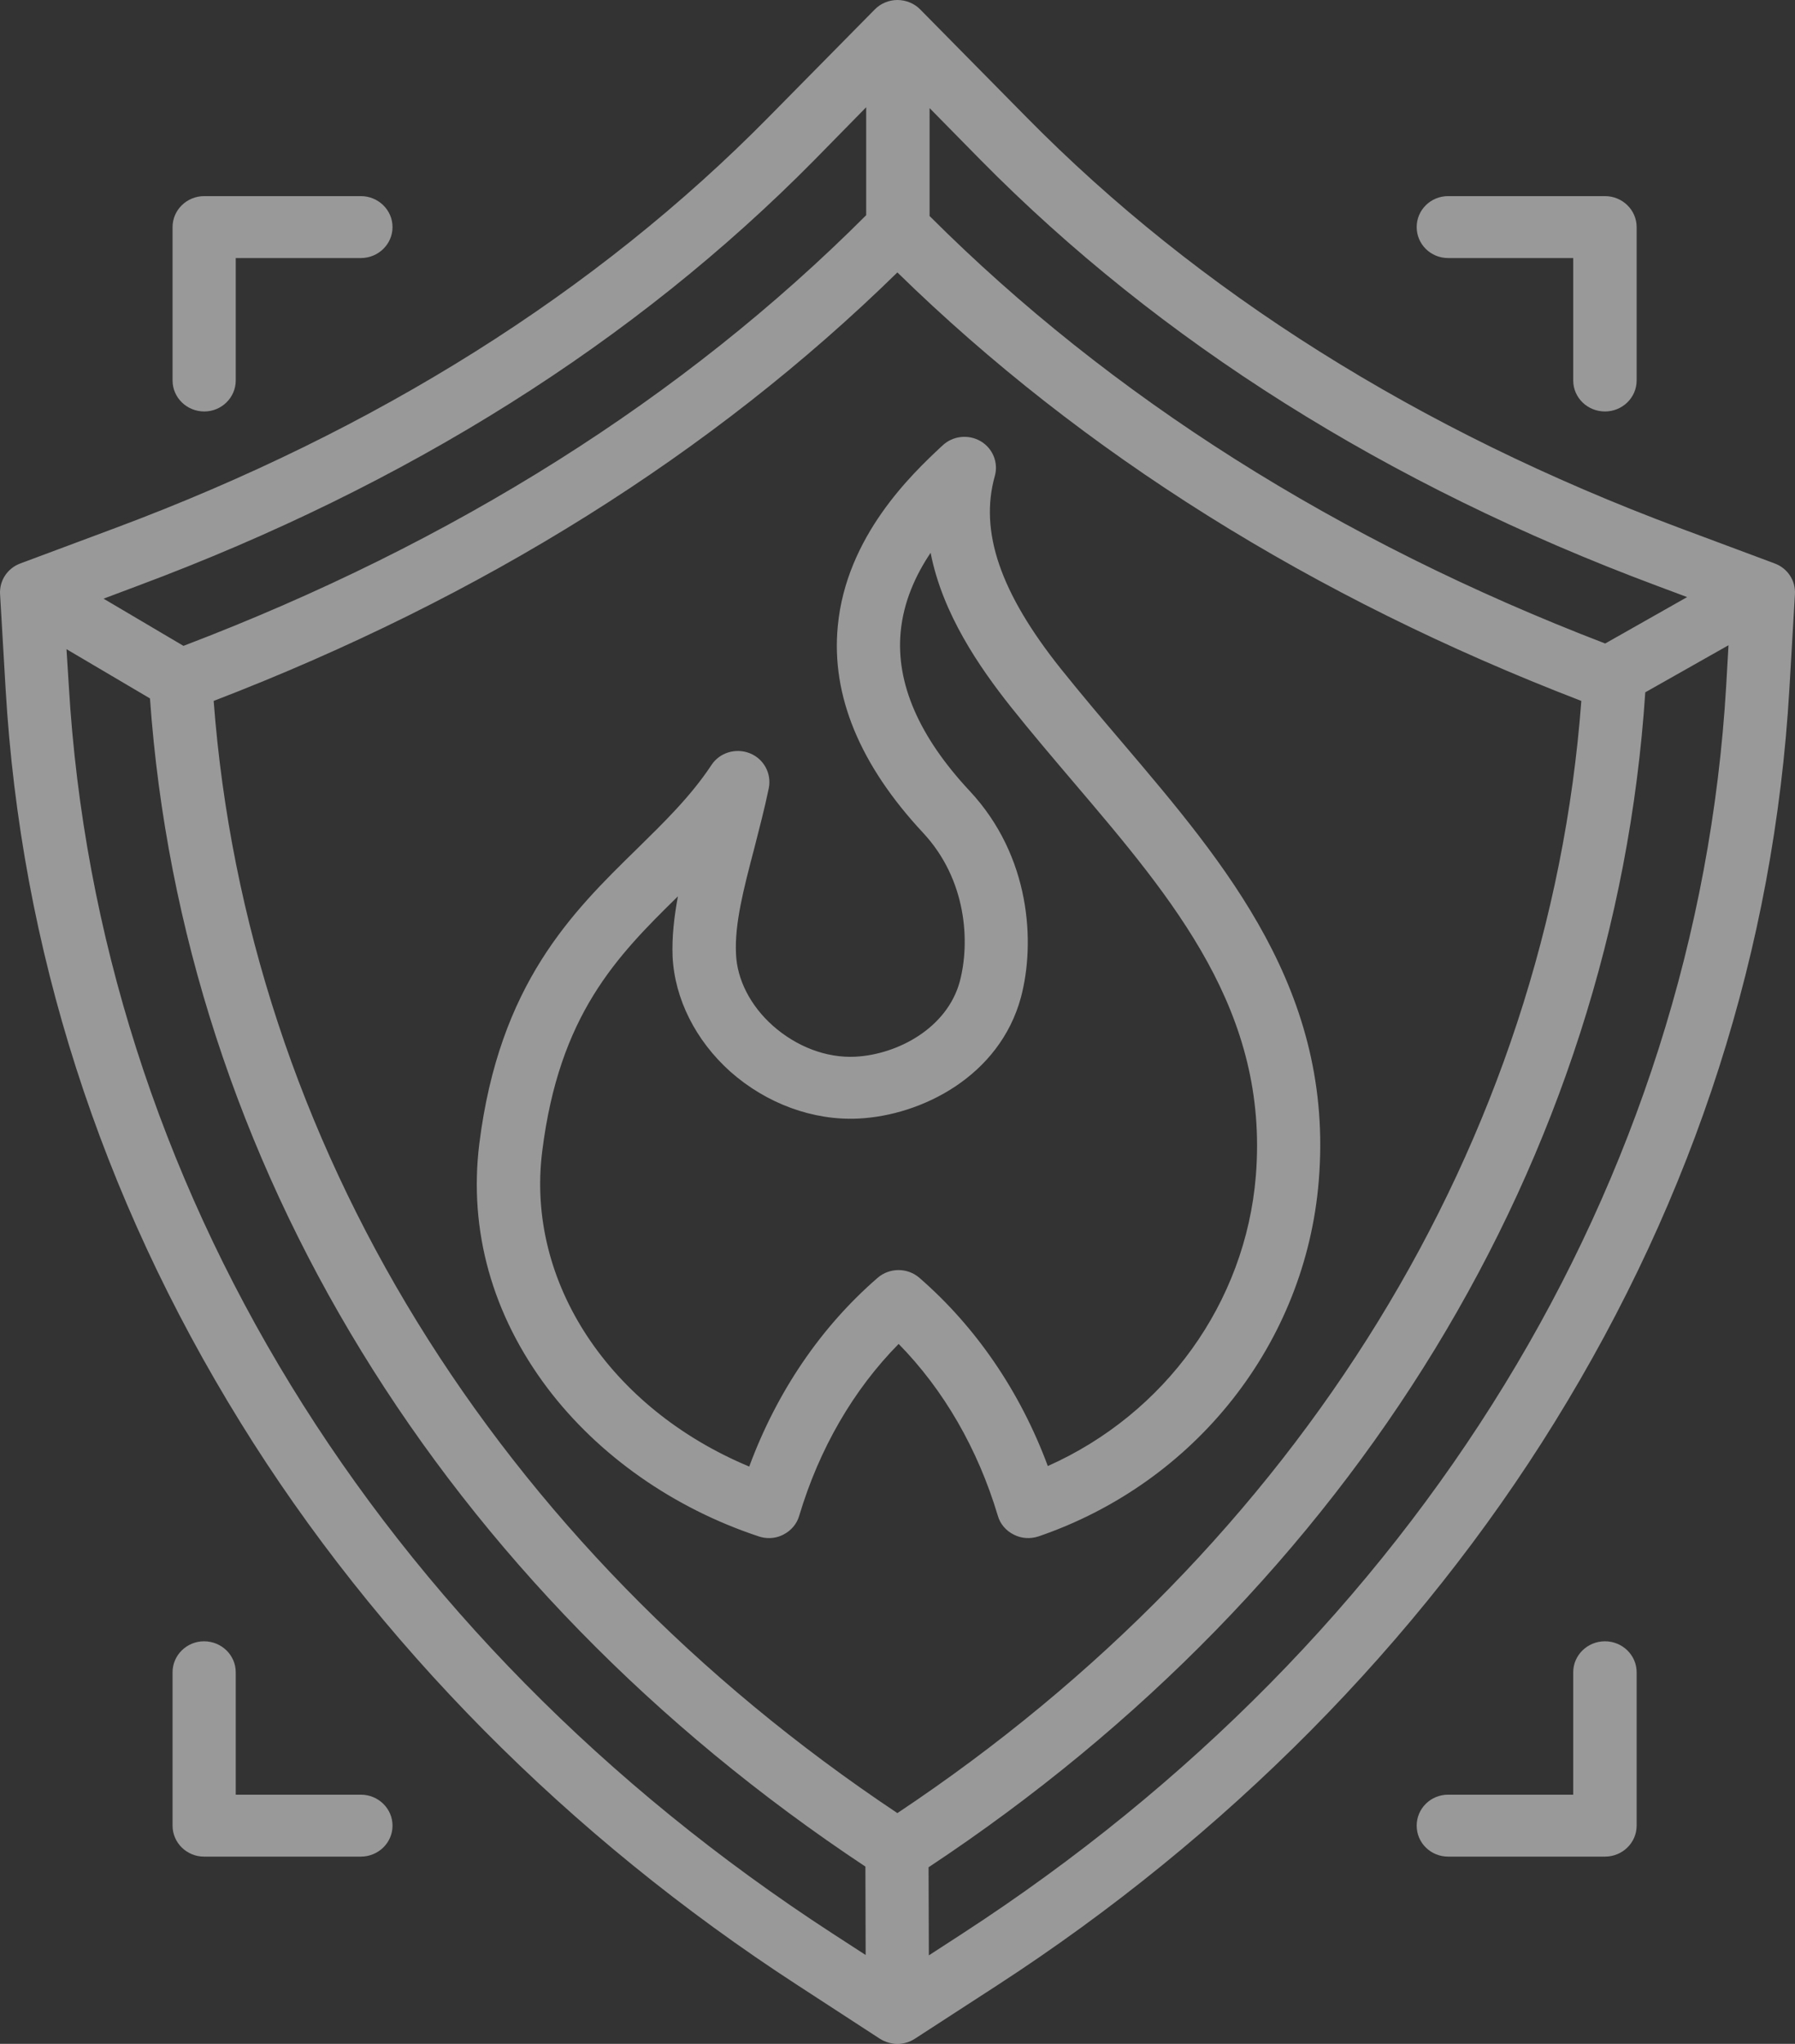 <svg xmlns="http://www.w3.org/2000/svg" width="58" height="66" viewBox="0 0 58 66" fill="none"><rect x="0" y="0" width="58" height="66" fill="#333333" stroke="none"/><path fill-rule="evenodd" clip-rule="evenodd" d="M12.683 58.953C12.683 59.507 12.224 59.953 11.658 59.953H6.592C6.035 59.953 5.576 59.507 5.576 58.953V53.999C5.576 53.448 6.035 53 6.592 53C7.158 53 7.617 53.448 7.617 53.999V57.953H11.659C12.224 57.953 12.683 58.401 12.683 58.953ZM52.883 54V58.953C52.883 59.507 52.424 59.953 51.859 59.953H46.793C46.227 59.953 45.776 59.507 45.776 58.953C45.776 58.401 46.227 57.953 46.793 57.953H50.834V54C50.834 53.449 51.293 53 51.859 53C52.424 53 52.883 53.449 52.883 54ZM5.576 12.286V7.333C5.576 6.781 6.035 6.333 6.601 6.333H11.659C12.224 6.333 12.683 6.781 12.683 7.333C12.683 7.885 12.224 8.333 11.659 8.333H7.617V12.286C7.617 12.84 7.158 13.287 6.601 13.287C6.035 13.287 5.576 12.84 5.576 12.286ZM45.776 7.333C45.776 6.781 46.227 6.333 46.793 6.333H51.859C52.424 6.333 52.883 6.781 52.883 7.333V12.286C52.883 12.84 52.424 13.287 51.859 13.287C51.293 13.287 50.834 12.84 50.834 12.286V8.333H46.793C46.227 8.333 45.776 7.885 45.776 7.333ZM33.857 47.341C32.964 44.936 31.537 42.852 29.709 41.264C29.324 40.929 28.742 40.929 28.357 41.264C26.52 42.854 25.102 44.946 24.209 47.358C19.708 45.479 16.987 41.414 17.52 37.18C18.069 32.77 19.921 30.888 21.905 28.944C21.782 29.61 21.708 30.258 21.733 30.892C21.799 32.252 22.479 33.602 23.594 34.601C24.766 35.64 26.274 36.192 27.742 36.12C29.791 36.017 32.299 34.749 32.988 32.207C33.455 30.452 33.308 27.655 31.332 25.541C29.693 23.787 28.947 22.06 29.102 20.409C29.193 19.432 29.586 18.57 30.07 17.851C30.455 19.825 31.652 21.551 32.66 22.823C33.324 23.656 34.021 24.473 34.693 25.264C37.939 29.076 41.005 32.677 40.579 37.971C40.243 42.077 37.644 45.654 33.857 47.341ZM42.612 38.131C43.112 32.024 39.628 27.936 36.267 23.983C35.603 23.205 34.923 22.401 34.275 21.593C32.316 19.137 31.644 17.161 32.144 15.373C32.267 14.938 32.078 14.477 31.685 14.246C31.291 14.017 30.783 14.073 30.455 14.386L30.398 14.438C29.48 15.298 27.34 17.314 27.07 20.225C26.856 22.459 27.783 24.702 29.824 26.89C31.242 28.409 31.349 30.429 31.012 31.697C30.603 33.199 29.004 34.053 27.635 34.123C26.709 34.169 25.742 33.804 24.971 33.121C24.25 32.48 23.815 31.635 23.782 30.805C23.733 29.835 24.028 28.702 24.373 27.39C24.528 26.773 24.701 26.133 24.84 25.456C24.938 24.983 24.684 24.509 24.233 24.326C23.774 24.142 23.25 24.302 22.987 24.706C22.315 25.72 21.462 26.547 20.569 27.425C18.487 29.46 16.134 31.765 15.487 36.938C15.142 39.733 15.905 42.46 17.692 44.827C19.339 47.003 21.766 48.704 24.52 49.614C24.627 49.649 24.733 49.667 24.848 49.667C25.012 49.667 25.168 49.63 25.315 49.553C25.561 49.428 25.75 49.208 25.824 48.946C26.471 46.785 27.57 44.884 29.037 43.397C30.496 44.884 31.595 46.785 32.242 48.946C32.316 49.209 32.505 49.431 32.759 49.556C33.005 49.682 33.291 49.701 33.562 49.611C38.636 47.872 42.186 43.366 42.612 38.131ZM31.095 62.44C45.834 52.873 54.834 38.185 55.777 22.142L55.851 20.836L53.162 22.356C52.17 37.416 43.752 51.201 30.004 60.297L30.013 63.142L31.095 62.44ZM2.223 22.142C3.166 38.185 12.167 52.873 26.906 62.44L27.971 63.13L27.963 60.275C14.298 51.219 5.904 37.523 4.846 22.553L2.149 20.963L2.223 22.142ZM4.461 18.913L3.346 19.332L5.928 20.856C14.667 17.531 22.086 12.854 27.988 6.949V3.463L26.316 5.166C20.52 11.038 13.175 15.664 4.461 18.913ZM28.996 58.548C42.014 49.884 50.023 36.861 51.096 22.634C42.407 19.294 34.98 14.644 28.996 8.797C23.02 14.644 15.593 19.294 6.904 22.634C7.978 36.861 15.987 49.884 28.996 58.548ZM53.531 18.913C44.825 15.664 37.48 11.038 31.685 5.166L30.037 3.491V6.976C35.89 12.822 43.227 17.464 51.867 20.78L54.515 19.281L53.531 18.913ZM57.343 18.195L57.253 18.161L54.261 17.045C45.842 13.901 38.734 9.437 33.16 3.777L29.734 0.305C29.545 0.111 29.275 0 28.996 0C28.725 0 28.455 0.111 28.266 0.305L24.84 3.777C19.265 9.437 12.158 13.901 3.74 17.045L0.657 18.195C0.239 18.349 -0.023 18.75 0.002 19.186L0.182 22.258C0.674 30.632 3.231 38.599 7.773 45.938C12.158 53.027 18.38 59.309 25.774 64.107L28.43 65.834C28.602 65.945 28.807 66 28.996 66C29.201 66 29.389 65.945 29.561 65.834L32.225 64.107C39.62 59.31 45.841 53.027 50.227 45.936C54.769 38.599 57.326 30.632 57.818 22.258L57.998 19.186C58.023 18.75 57.761 18.349 57.343 18.195Z" fill="white" fill-opacity="0.5"></path></svg>